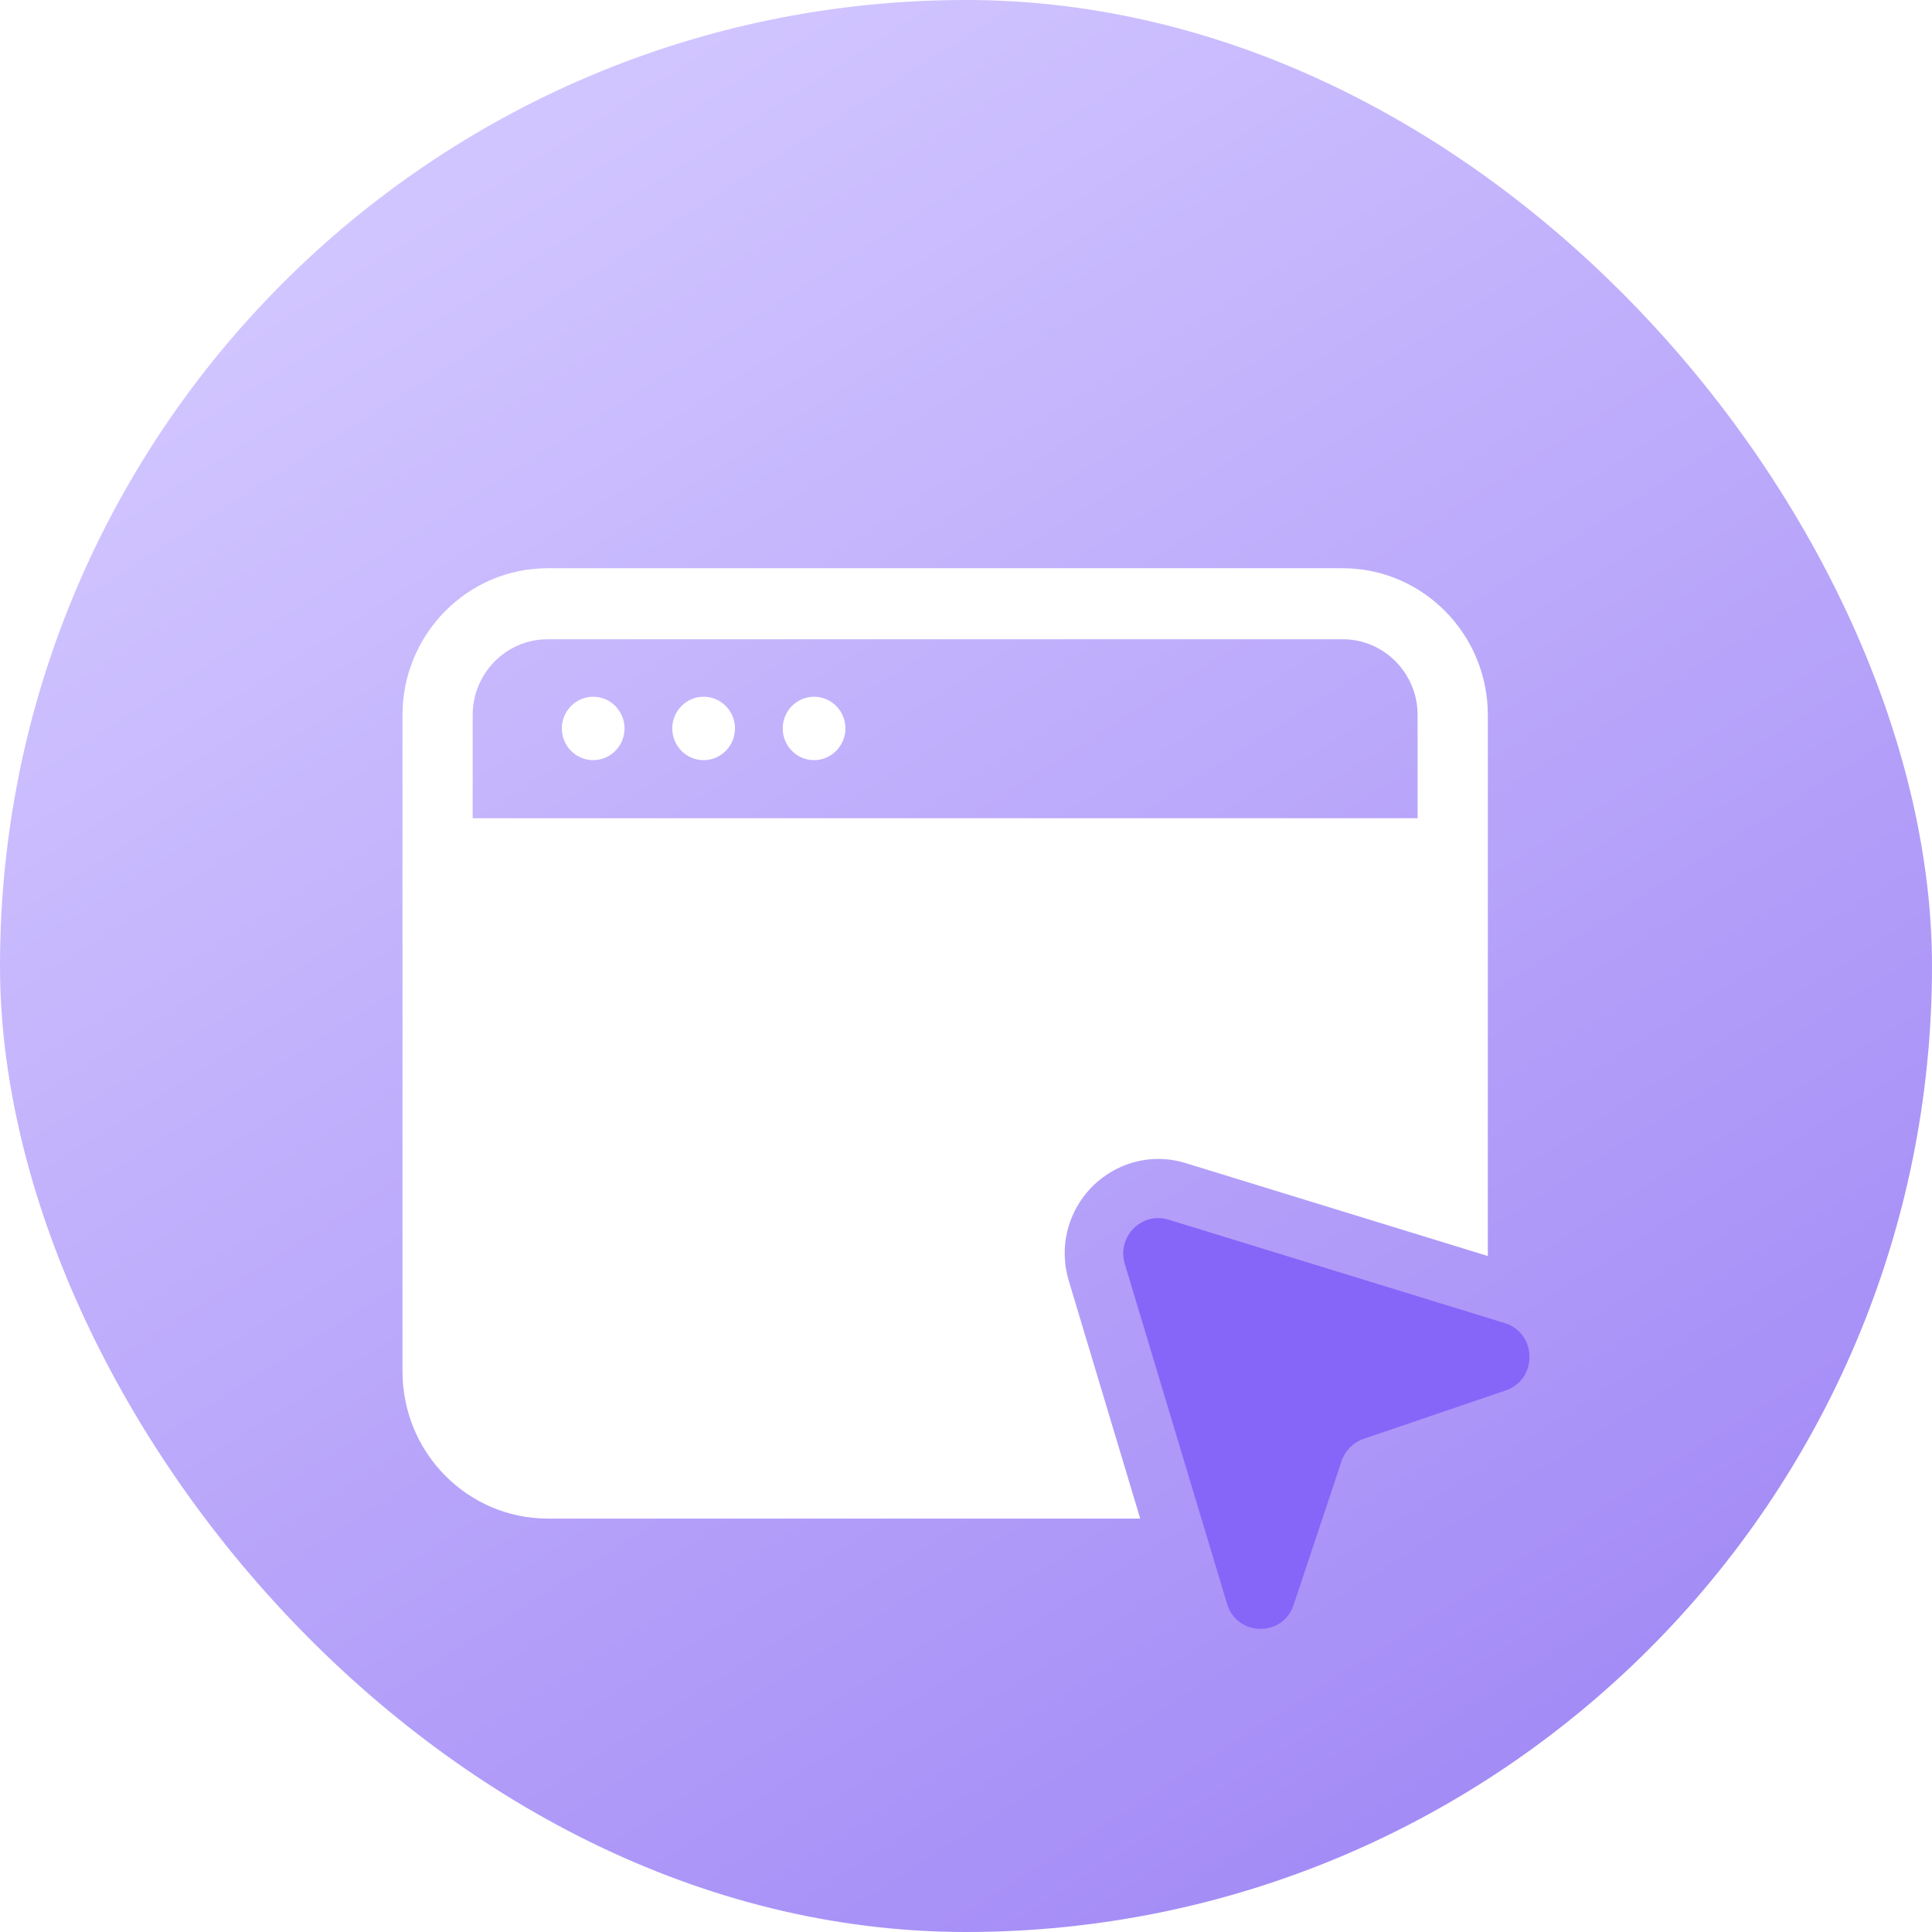 <svg width="51" height="51" viewBox="0 0 51 51" fill="none" xmlns="http://www.w3.org/2000/svg">
<rect width="51" height="51" rx="25.5" fill="url(#paint0_linear_4609_2)"/>
<g filter="url(#filter0_d_4609_2)">
<path d="M15.659 18.066C16.116 18.066 16.486 17.691 16.486 17.229C16.486 16.767 16.116 16.392 15.659 16.392C15.202 16.392 14.831 16.767 14.831 17.229C14.831 17.691 15.202 18.066 15.659 18.066Z" fill="white"/>
<path d="M18.574 18.066C19.031 18.066 19.402 17.691 19.402 17.229C19.402 16.767 19.031 16.392 18.574 16.392C18.117 16.392 17.746 16.767 17.746 17.229C17.746 17.691 18.117 18.066 18.574 18.066Z" fill="white"/>
<path d="M21.489 18.066C21.946 18.066 22.317 17.691 22.317 17.229C22.317 16.767 21.946 16.392 21.489 16.392C21.032 16.392 20.662 16.767 20.662 17.229C20.662 17.691 21.032 18.066 21.489 18.066Z" fill="white"/>
<path d="M29.691 31.362L32.391 40.337C32.652 41.207 33.863 41.225 34.15 40.363L35.414 36.57C35.507 36.293 35.721 36.077 35.995 35.983L39.746 34.705C40.597 34.414 40.58 33.19 39.72 32.926L30.845 30.195C30.137 29.979 29.477 30.647 29.691 31.362Z" fill="#8666F9"/>
<path d="M28.215 31.817C27.984 31.052 28.122 30.246 28.591 29.605C29.057 28.972 29.796 28.593 30.571 28.593C30.815 28.593 31.058 28.629 31.295 28.702L39.275 31.156V16.872C39.275 14.738 37.556 13 35.445 13H14.454C12.344 13 10.625 14.738 10.625 16.872V34.205C10.625 36.349 12.344 38.087 14.465 38.087H30.099L28.215 31.817ZM12.478 19.6V16.873C12.478 15.771 13.364 14.875 14.454 14.875H35.444C36.535 14.875 37.421 15.771 37.421 16.873V19.6H12.478Z" fill="white"/>
</g>
<defs>
<filter id="filter0_d_4609_2" x="6.625" y="11" width="37.75" height="35.999" filterUnits="userSpaceOnUse" color-interpolation-filters="sRGB">
<feFlood flood-opacity="0" result="BackgroundImageFix"/>
<feColorMatrix in="SourceAlpha" type="matrix" values="0 0 0 0 0 0 0 0 0 0 0 0 0 0 0 0 0 0 127 0" result="hardAlpha"/>
<feOffset dy="2"/>
<feGaussianBlur stdDeviation="2"/>
<feComposite in2="hardAlpha" operator="out"/>
<feColorMatrix type="matrix" values="0 0 0 0 0.639 0 0 0 0 0.545 0 0 0 0 0.973 0 0 0 1 0"/>
<feBlend mode="normal" in2="BackgroundImageFix" result="effect1_dropShadow_4609_2"/>
<feBlend mode="normal" in="SourceGraphic" in2="effect1_dropShadow_4609_2" result="shape"/>
</filter>
<linearGradient id="paint0_linear_4609_2" x1="59.429" y1="33.546" x2="32.819" y2="-8.325" gradientUnits="userSpaceOnUse">
<stop stop-color="#A48CF6"/>
<stop offset="1" stop-color="#D1C5FF"/>
</linearGradient>
</defs>
</svg>
